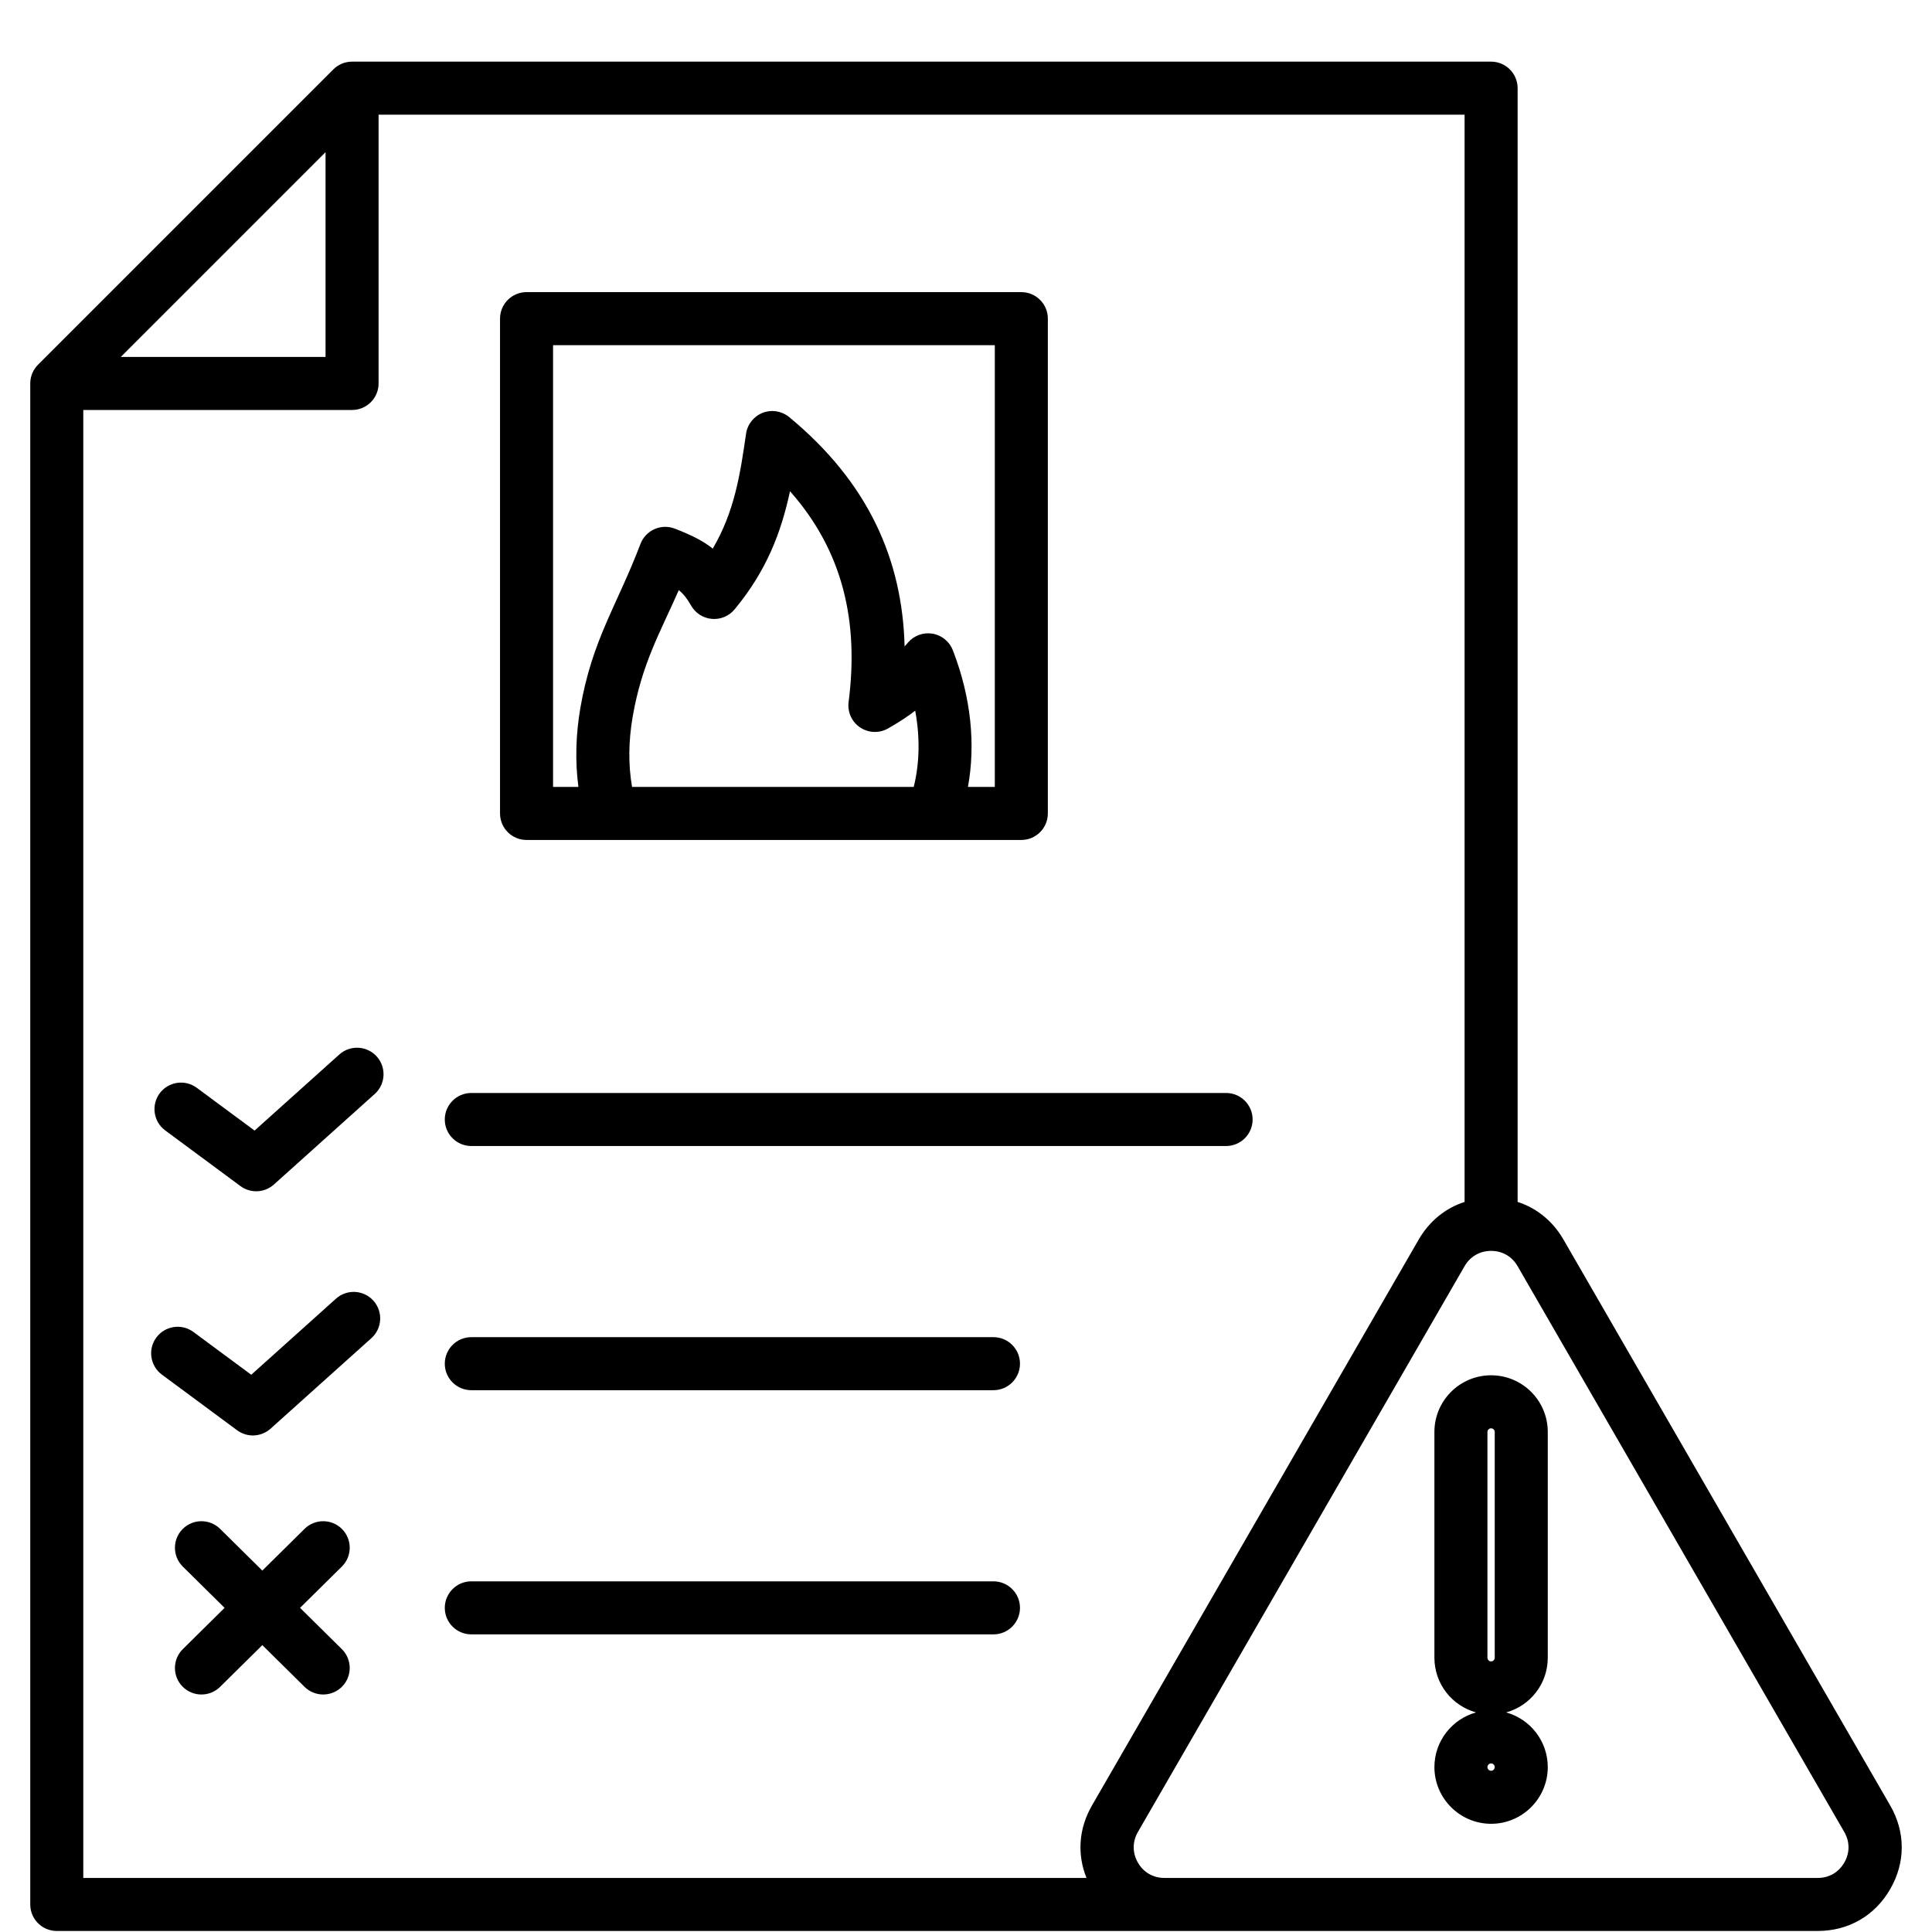 <svg clip-rule="evenodd" fill-rule="evenodd" stroke-linejoin="round" stroke-miterlimit="2" viewBox="0 0 510 510" xmlns="http://www.w3.org/2000/svg"><path d="m479.84 509.728h-464.854c-3.866 0-7-3.134-7-7v-401.505c0-1.857.738-3.637 2.051-4.95l77.951-77.951c1.312-1.313 3.093-2.05 4.949-2.05h300.677c3.866 0 7 3.134 7 7v294.007c5.058 1.631 9.296 5.067 12.12 9.967l.004.005 86.224 149.343c4.068 7.03 4.069 15.06.003 22.091-4.05 7.028-11.009 11.043-19.125 11.043zm-93.226-192.45c0-41.5 0-287.006 0-287.006h-286.677v70.951c0 3.866-3.134 7-7 7h-70.951v387.505h264.824c-2.53-6.263-2.05-13.064 1.44-19.123l.004-.006 86.227-149.348c2.825-4.903 7.073-8.341 12.133-9.973zm-300.677-277.107-54.051 54.052h54.051zm221.441 455.557h172.462c2.969 0 5.516-1.465 6.998-4.037l.006-.011c1.487-2.57 1.487-5.505 0-8.075l-.003-.006-86.231-149.353-.003-.006c-1.482-2.572-4.029-4.038-6.998-4.038-2.962 0-5.516 1.466-6.997 4.038l-.003.006-86.228 149.348c-1.484 2.577-1.484 5.52 0 8.097 1.481 2.572 4.029 4.037 6.997 4.037zm82.263-43.692c-6.332-1.74-10.994-7.542-10.994-14.442v-59.59c0-8.258 6.705-14.962 14.962-14.962 8.28 0 14.963 6.704 14.963 14.962v59.59c0 6.9-4.646 12.702-10.987 14.442 6.329 1.747 10.987 7.559 10.987 14.438 0 8.234-6.705 14.962-14.963 14.962-8.234 0-14.962-6.728-14.962-14.962 0-6.879 4.673-12.691 10.994-14.438zm3.006-74.032v59.59c0 .536.428.974.962.974.536 0 .963-.438.963-.974v-59.59c0-.531-.43-.962-.963-.962-.531 0-.962.431-.962.962zm.962 89.432c.531 0 .963-.433.963-.962 0-.534-.429-.974-.963-.974-.532 0-.962.44-.962.974 0 .529.433.962.962.962zm-124.003-245.708h-130.612c-3.866 0-7-3.134-7-7v-130.613c0-3.866 3.134-7 7-7h130.612c3.866 0 7 3.134 7 7v130.613c0 3.866-3.134 7-7 7zm-14.093-14h7.093v-116.613h-116.612v116.613h6.693c-.885-6.654-.721-13.75.539-20.989v-.004c3.133-17.957 9.647-26.875 15.842-43.15.662-1.74 1.99-3.144 3.691-3.903 1.7-.758 3.632-.808 5.369-.138 4.459 1.719 7.559 3.3 10.019 5.274 5.742-9.745 7.261-19.671 8.792-30.315.36-2.506 2.044-4.621 4.405-5.533 2.361-.913 5.03-.48 6.982 1.132 20.825 17.204 29.868 37.499 30.469 60.539.293-.335.597-.684.914-1.049 1.607-1.856 4.07-2.734 6.489-2.314s4.442 2.078 5.329 4.367c4.854 12.525 6.023 24.963 3.986 36.083zm-88.668 0h74.357c1.548-6.222 1.695-13.061.387-20.133-1.97 1.56-4.146 2.955-7.141 4.683-2.306 1.33-5.166 1.237-7.381-.239-2.214-1.477-3.4-4.081-3.059-6.721 2.714-21.03-1.361-39.705-15.466-55.646-2.311 10.742-6.125 20.951-14.643 31.2-1.473 1.772-3.722 2.706-6.016 2.497-2.294-.208-4.339-1.531-5.468-3.538-.997-1.771-1.974-3.026-3.23-4.055-4.906 11.163-9.711 19.289-12.167 33.364-1.122 6.454-1.19 12.766-.173 18.588zm-42.432 223.705c-3.863 0-7-3.136-7-7 0-3.863 3.137-7 7-7h137.838c3.863 0 7 3.137 7 7 0 3.864-3.137 7-7 7zm-81.68-68.571c-3.105-2.298-3.761-6.685-1.463-9.791 2.297-3.106 6.685-3.761 9.79-1.464l15.264 11.294 22.364-20.081c2.874-2.581 7.304-2.343 9.885.531 2.581 2.875 2.343 7.305-.532 9.886l-26.613 23.896c-2.474 2.221-6.168 2.396-8.84.419zm81.68 4.115c-3.863 0-7-3.137-7-7 0-3.864 3.137-7 7-7h137.838c3.863 0 7 3.136 7 7 0 3.863-3.137 7-7 7zm-80.798-68.572c-3.106-2.298-3.761-6.685-1.463-9.791 2.297-3.105 6.684-3.761 9.79-1.463l15.264 11.293 22.364-20.081c2.874-2.581 7.304-2.343 9.885.532 2.581 2.874 2.343 7.304-.532 9.885l-26.613 23.896c-2.474 2.221-6.168 2.396-8.84.419zm25.634 116.189 11.15-11.015c2.749-2.715 7.185-2.688 9.9.061s2.687 7.184-.061 9.899l-11.029 10.894 11.029 10.894c2.748 2.715 2.776 7.151.061 9.9-2.715 2.748-7.151 2.775-9.9.06l-11.15-11.014-11.151 11.014c-2.749 2.715-7.184 2.688-9.899-.06-2.715-2.749-2.688-7.185.06-9.9l11.029-10.894-11.029-10.894c-2.748-2.715-2.775-7.15-.06-9.899s7.15-2.776 9.899-.061zm55.164-112.074c-3.863 0-7-3.137-7-7 0-3.864 3.137-7 7-7h199.248c3.863 0 7 3.136 7 7 0 3.863-3.137 7-7 7z"/></svg>